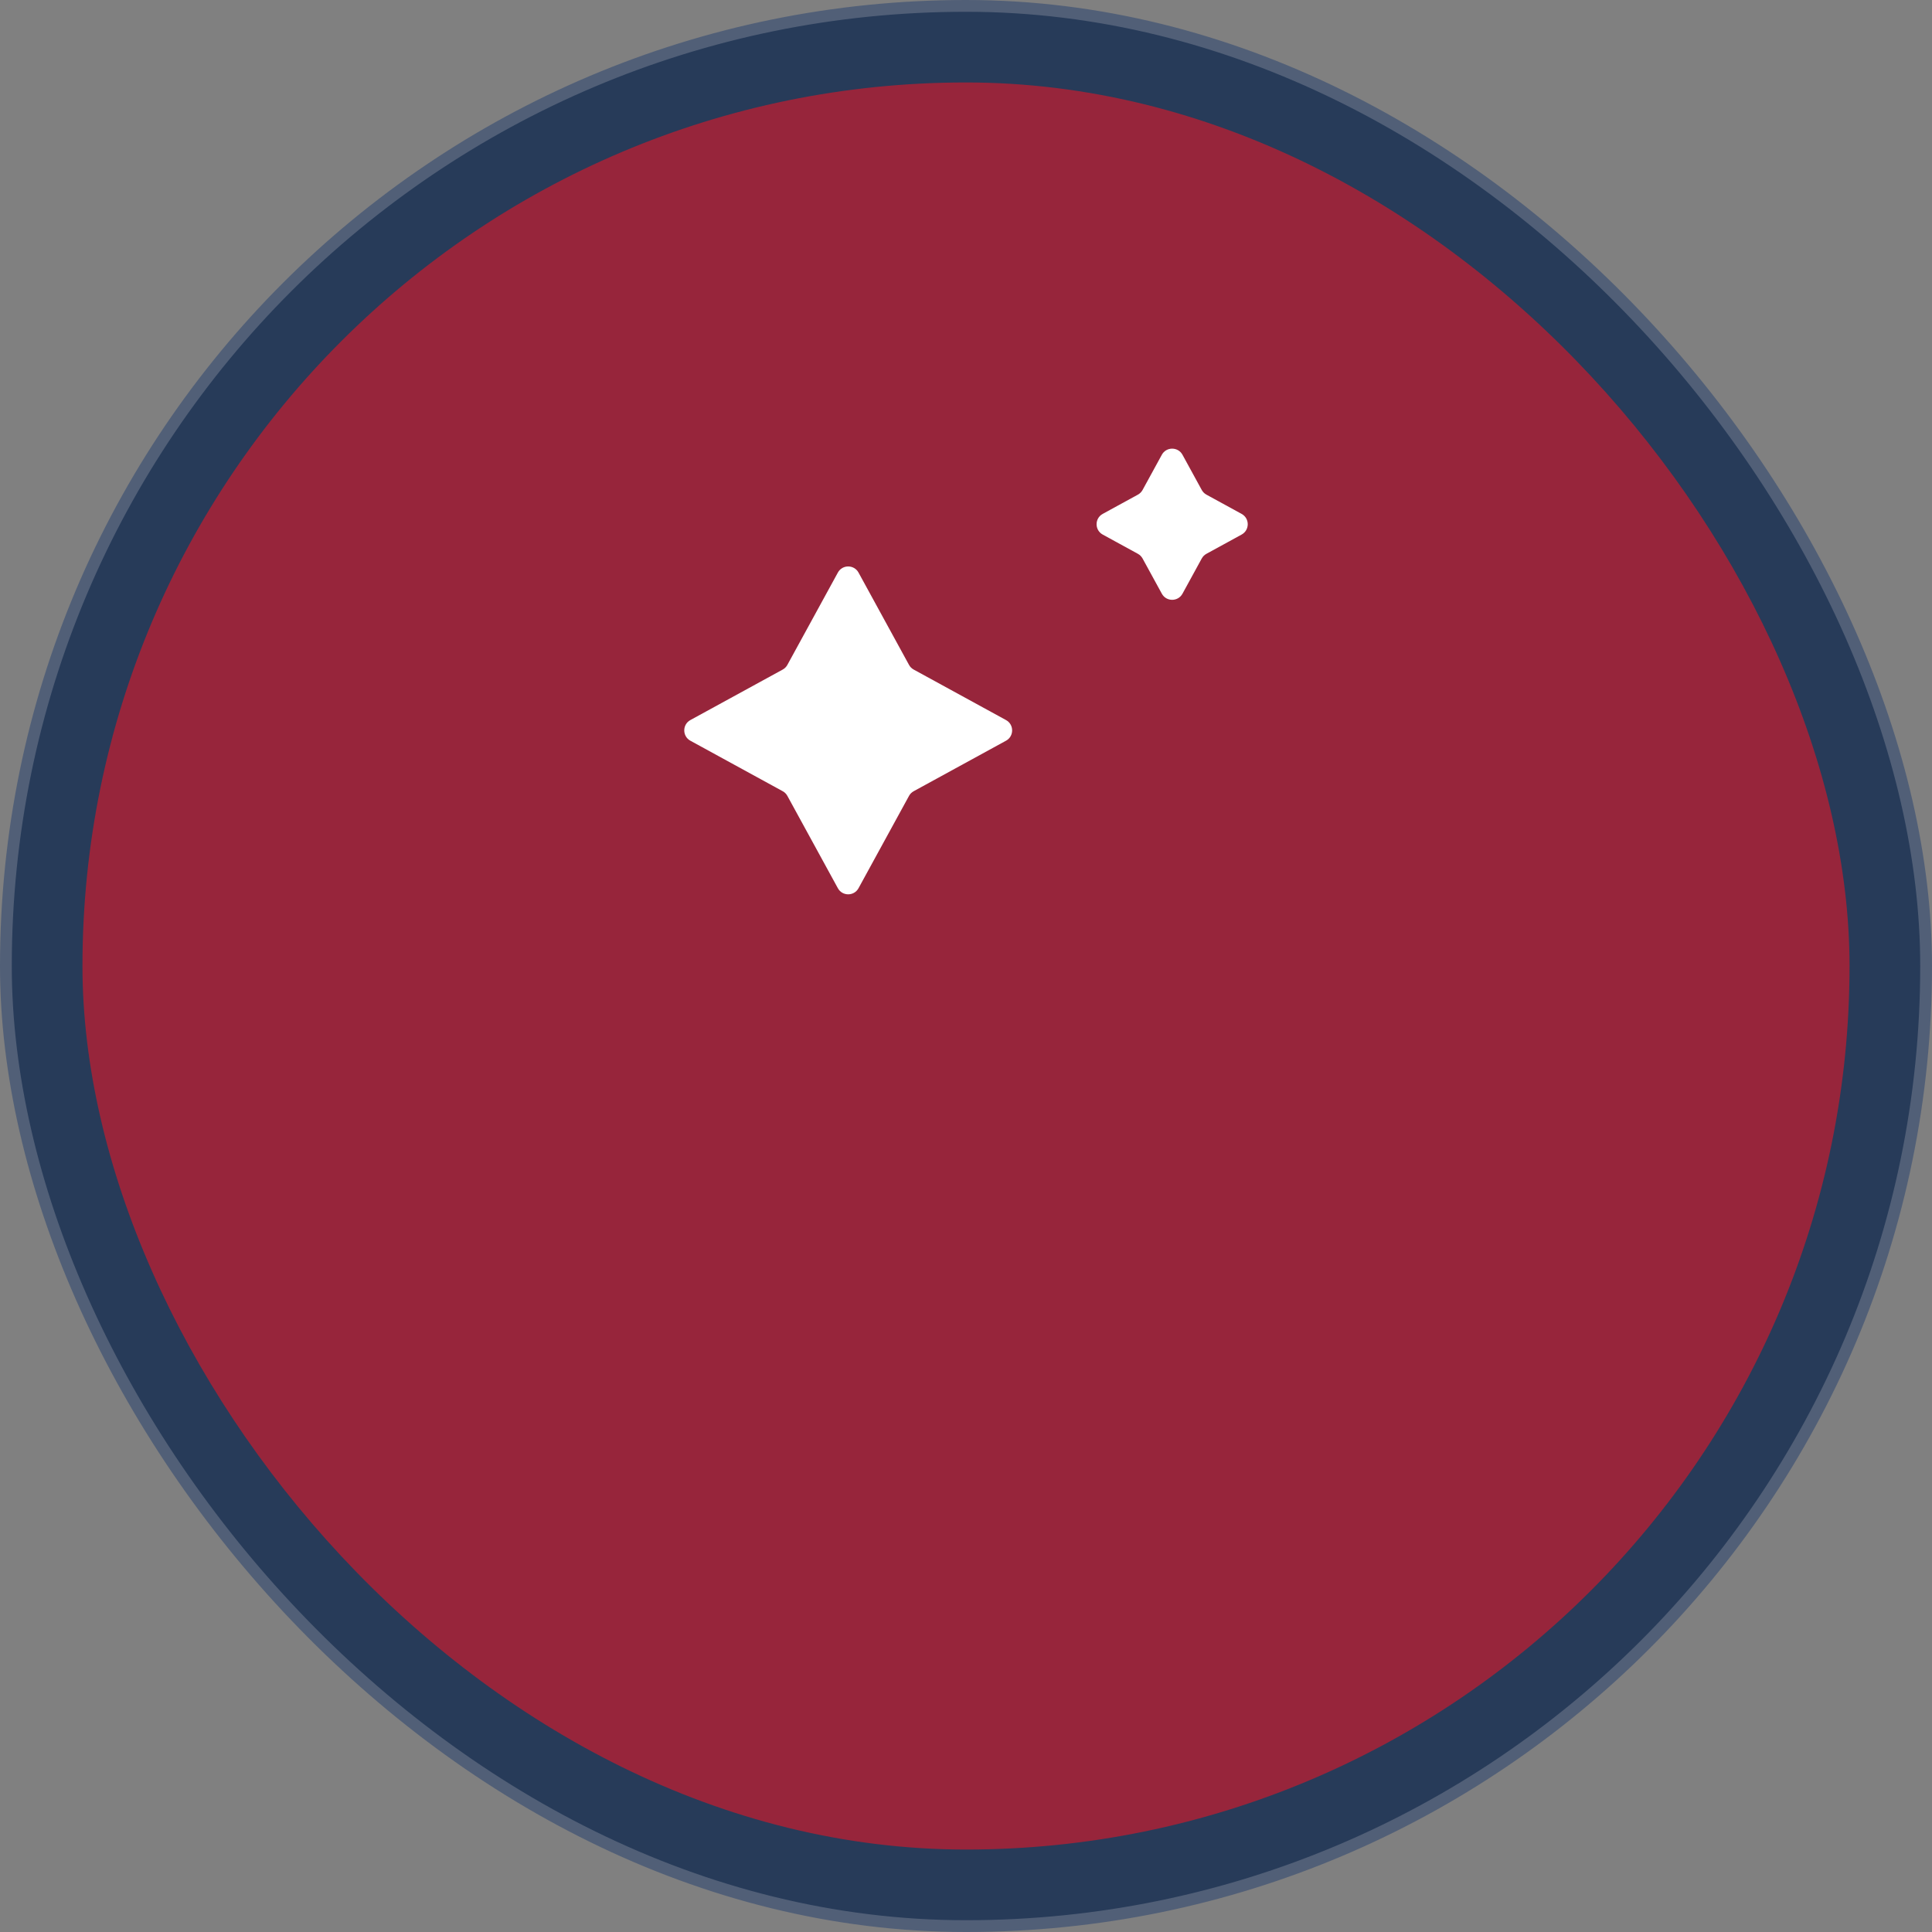 <?xml version="1.0" encoding="UTF-8"?> <svg xmlns="http://www.w3.org/2000/svg" width="164" height="164" viewBox="0 0 164 164" fill="none"><rect x="0" y="0" width="164" height="164" fill="#808080" stroke="none"/> <rect x="0.5" y="0.5" width="163" height="163" rx="81.5" fill="#273B59" stroke="#515F77"></rect> <rect x="7" y="7" width="150" height="150" rx="75" fill="#97253B"></rect> <path d="M71.123 48.604C71.502 47.911 72.498 47.911 72.877 48.604L77.163 56.44C77.254 56.608 77.392 56.745 77.56 56.837L85.396 61.123C86.089 61.502 86.089 62.498 85.396 62.877L77.56 67.163C77.392 67.254 77.254 67.392 77.163 67.56L72.877 75.396C72.498 76.089 71.502 76.089 71.123 75.396L66.837 67.56C66.746 67.392 66.608 67.254 66.44 67.163L58.604 62.877C57.911 62.498 57.911 61.502 58.604 61.123L66.44 56.837C66.608 56.745 66.746 56.608 66.837 56.44L71.123 48.604Z" fill="white"></path> <path d="M98.623 38.604C99.002 37.911 99.998 37.911 100.377 38.604L102.011 41.591C102.103 41.759 102.241 41.897 102.409 41.989L105.396 43.623C106.089 44.002 106.089 44.998 105.396 45.377L102.409 47.011C102.241 47.103 102.103 47.241 102.011 47.409L100.377 50.396C99.998 51.089 99.002 51.089 98.623 50.396L96.989 47.409C96.897 47.241 96.759 47.103 96.591 47.011L93.604 45.377C92.911 44.998 92.911 44.002 93.604 43.623L96.591 41.989C96.759 41.897 96.897 41.759 96.989 41.591L98.623 38.604Z" fill="white"></path> </svg> 